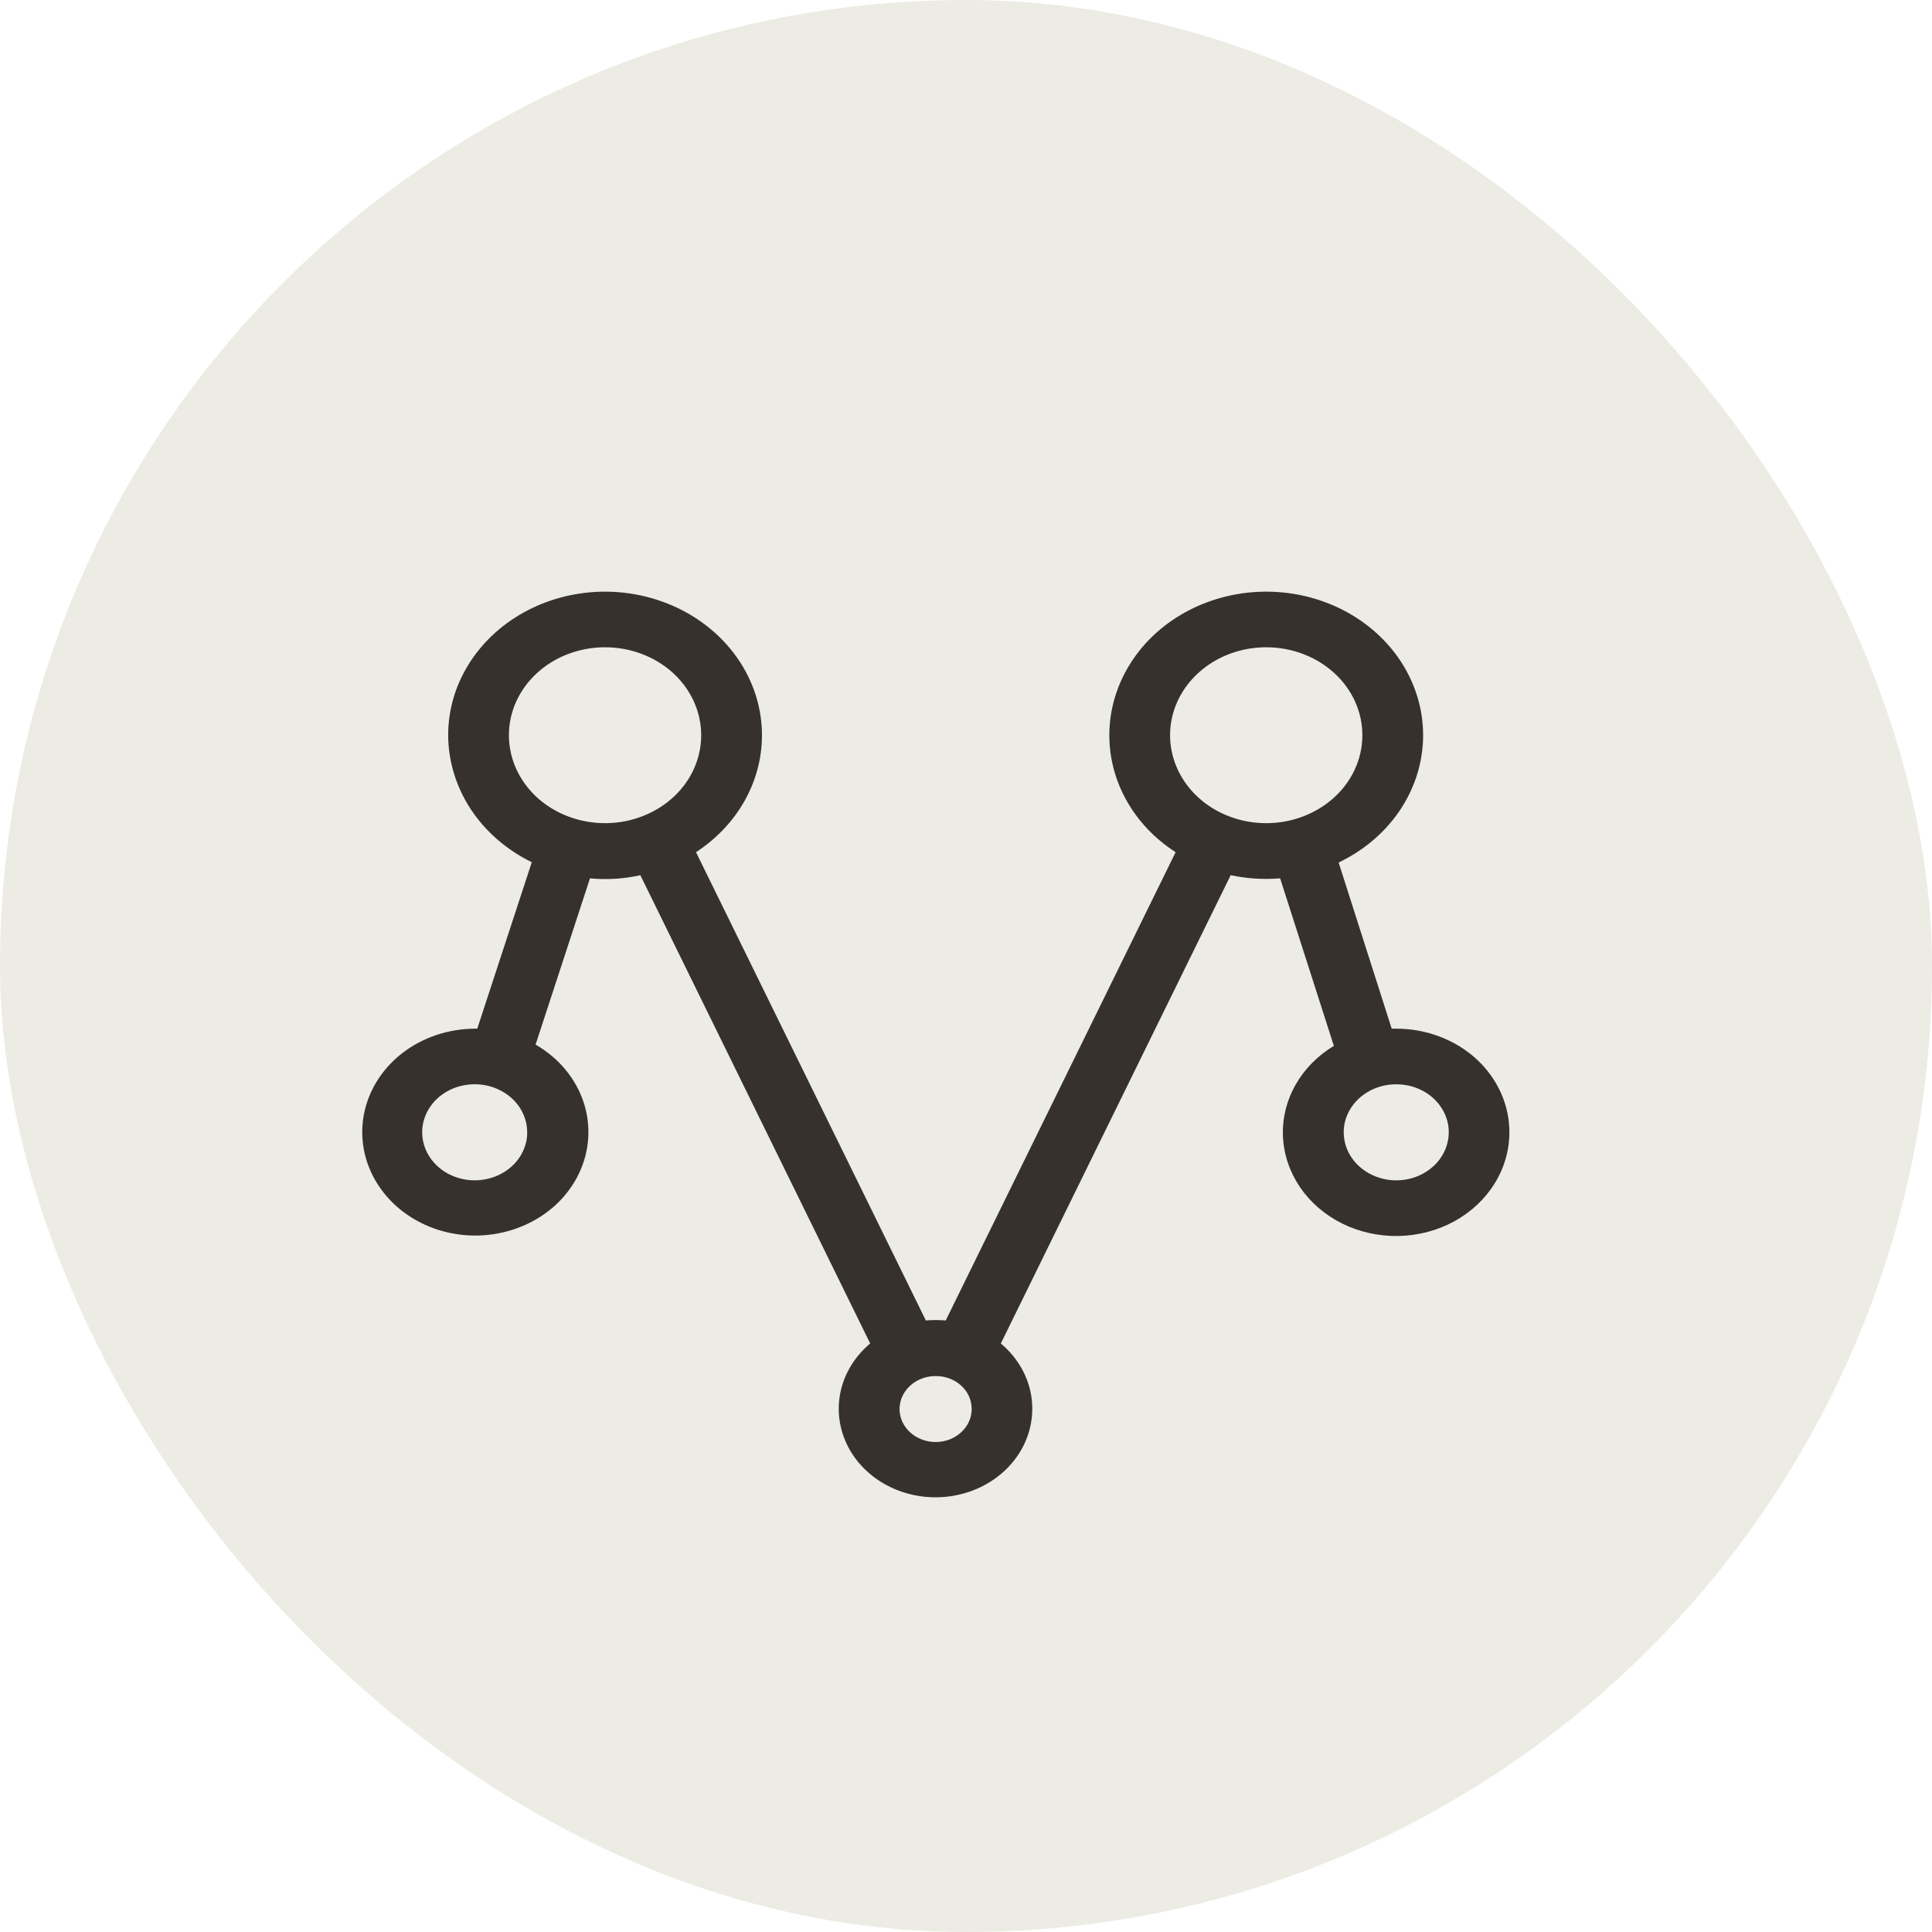 <svg width="32" height="32" viewBox="0 0 32 32" fill="none" xmlns="http://www.w3.org/2000/svg">
<rect width="32" height="32" rx="16" fill="#ECECE4"/>
<g filter="url(#filter0_d_1_37)">
<path d="M23.127 16.238H23.051L22.172 13.486C22.58 13.291 22.925 13.001 23.171 12.644C23.417 12.287 23.554 11.877 23.57 11.456C23.585 11.034 23.477 10.617 23.258 10.246C23.039 9.875 22.715 9.564 22.321 9.345C21.927 9.126 21.477 9.007 21.016 9C20.555 8.993 20.1 9.099 19.699 9.305C19.297 9.512 18.962 9.813 18.73 10.177C18.497 10.541 18.374 10.955 18.374 11.377C18.374 11.757 18.473 12.131 18.664 12.468C18.855 12.806 19.132 13.096 19.472 13.315L15.664 21.071C15.555 21.062 15.445 21.062 15.335 21.071L11.528 13.315C11.891 13.078 12.182 12.76 12.372 12.392C12.562 12.023 12.646 11.615 12.614 11.209C12.582 10.802 12.437 10.409 12.191 10.069C11.946 9.729 11.609 9.452 11.213 9.265C10.817 9.078 10.375 8.987 9.93 9.001C9.484 9.016 9.05 9.135 8.669 9.347C8.289 9.559 7.974 9.857 7.756 10.213C7.537 10.568 7.423 10.969 7.423 11.377C7.425 11.809 7.554 12.233 7.798 12.604C8.042 12.974 8.391 13.277 8.808 13.481L7.905 16.238H7.87C7.419 16.239 6.983 16.388 6.643 16.659C6.303 16.93 6.081 17.305 6.018 17.713C5.955 18.122 6.056 18.538 6.302 18.884C6.547 19.23 6.921 19.484 7.355 19.598C7.788 19.712 8.252 19.679 8.661 19.505C9.071 19.332 9.398 19.029 9.582 18.652C9.767 18.275 9.796 17.851 9.666 17.455C9.535 17.06 9.253 16.722 8.871 16.502L9.772 13.748C10.051 13.775 10.333 13.757 10.606 13.696L14.413 21.452C14.175 21.652 14.008 21.913 13.934 22.2C13.861 22.488 13.884 22.789 14.001 23.065C14.118 23.34 14.323 23.577 14.59 23.744C14.857 23.911 15.172 24 15.495 24C15.818 24 16.134 23.911 16.4 23.744C16.667 23.577 16.872 23.34 16.989 23.065C17.106 22.789 17.129 22.488 17.056 22.2C16.982 21.913 16.815 21.652 16.577 21.452L20.384 13.696C20.653 13.753 20.929 13.77 21.203 13.748L22.093 16.523C21.822 16.686 21.602 16.911 21.454 17.175C21.306 17.44 21.236 17.735 21.25 18.031C21.265 18.328 21.363 18.616 21.535 18.868C21.708 19.119 21.948 19.326 22.234 19.467C22.52 19.608 22.841 19.678 23.165 19.672C23.49 19.665 23.807 19.582 24.086 19.43C24.364 19.277 24.595 19.062 24.755 18.803C24.916 18.545 25 18.253 25 17.956C25.001 17.731 24.953 17.508 24.859 17.299C24.765 17.09 24.628 16.901 24.454 16.741C24.279 16.581 24.073 16.455 23.845 16.369C23.617 16.282 23.373 16.238 23.127 16.238ZM7.863 18.75C7.691 18.75 7.522 18.703 7.379 18.616C7.236 18.528 7.125 18.404 7.059 18.259C6.993 18.113 6.976 17.953 7.009 17.799C7.043 17.644 7.126 17.503 7.247 17.391C7.369 17.28 7.524 17.204 7.693 17.174C7.862 17.143 8.037 17.159 8.195 17.219C8.354 17.279 8.49 17.381 8.586 17.512C8.681 17.643 8.732 17.797 8.732 17.954C8.733 18.058 8.71 18.162 8.666 18.259C8.623 18.355 8.559 18.443 8.478 18.517C8.397 18.591 8.301 18.649 8.196 18.689C8.09 18.729 7.977 18.75 7.863 18.75ZM11.614 11.377C11.614 11.665 11.521 11.947 11.346 12.187C11.171 12.426 10.922 12.613 10.631 12.723C10.34 12.834 10.02 12.862 9.711 12.806C9.402 12.75 9.118 12.611 8.895 12.408C8.673 12.204 8.521 11.944 8.46 11.662C8.398 11.379 8.43 11.086 8.55 10.82C8.671 10.554 8.875 10.326 9.137 10.166C9.399 10.006 9.707 9.921 10.021 9.921C10.444 9.921 10.849 10.074 11.148 10.347C11.446 10.62 11.614 10.991 11.614 11.377ZM16.094 22.538C16.094 22.646 16.059 22.752 15.993 22.841C15.928 22.931 15.834 23.001 15.725 23.043C15.616 23.084 15.496 23.095 15.38 23.074C15.265 23.052 15.158 23 15.075 22.924C14.991 22.848 14.934 22.75 14.911 22.645C14.888 22.539 14.9 22.429 14.945 22.329C14.991 22.229 15.067 22.144 15.165 22.084C15.263 22.024 15.379 21.992 15.497 21.992C15.575 21.991 15.653 22.005 15.726 22.032C15.799 22.059 15.865 22.099 15.92 22.15C15.976 22.201 16.02 22.262 16.05 22.328C16.079 22.395 16.094 22.466 16.094 22.538V22.538ZM22.565 11.377C22.565 11.665 22.472 11.947 22.297 12.187C22.122 12.426 21.873 12.613 21.582 12.723C21.291 12.834 20.971 12.862 20.662 12.806C20.353 12.75 20.069 12.611 19.847 12.408C19.624 12.204 19.472 11.944 19.411 11.662C19.349 11.379 19.381 11.086 19.501 10.82C19.622 10.554 19.826 10.326 20.088 10.166C20.35 10.006 20.658 9.921 20.973 9.921C21.395 9.921 21.8 10.074 22.099 10.347C22.398 10.62 22.565 10.991 22.565 11.377ZM23.996 17.954C23.996 18.112 23.945 18.266 23.849 18.397C23.754 18.527 23.618 18.629 23.459 18.69C23.3 18.75 23.125 18.766 22.956 18.735C22.788 18.704 22.633 18.628 22.511 18.517C22.389 18.406 22.306 18.264 22.273 18.11C22.239 17.955 22.256 17.795 22.322 17.65C22.388 17.505 22.5 17.38 22.643 17.293C22.786 17.205 22.954 17.159 23.126 17.159C23.24 17.159 23.353 17.179 23.459 17.219C23.565 17.259 23.661 17.317 23.741 17.391C23.822 17.465 23.886 17.553 23.93 17.649C23.974 17.746 23.996 17.849 23.996 17.954L23.996 17.954Z" fill="#36312D"/>
</g>
<defs>
<filter id="filter0_d_1_37" x="6" y="9" width="19" height="15.8" filterUnits="userSpaceOnUse" color-interpolation-filters="sRGB">
<feFlood flood-opacity="0" result="BackgroundImageFix"/>
<feColorMatrix in="SourceAlpha" type="matrix" values="0 0 0 0 0 0 0 0 0 0 0 0 0 0 0 0 0 0 127 0" result="hardAlpha"/>
<feOffset dy="0.8"/>
<feComposite in2="hardAlpha" operator="out"/>
<feColorMatrix type="matrix" values="0 0 0 0 0.851 0 0 0 0 0.608 0 0 0 0 0.235 0 0 0 1 0"/>
<feBlend mode="normal" in2="BackgroundImageFix" result="effect1_dropShadow_1_37"/>
<feBlend mode="normal" in="SourceGraphic" in2="effect1_dropShadow_1_37" result="shape"/>
</filter>
</defs>
</svg>
